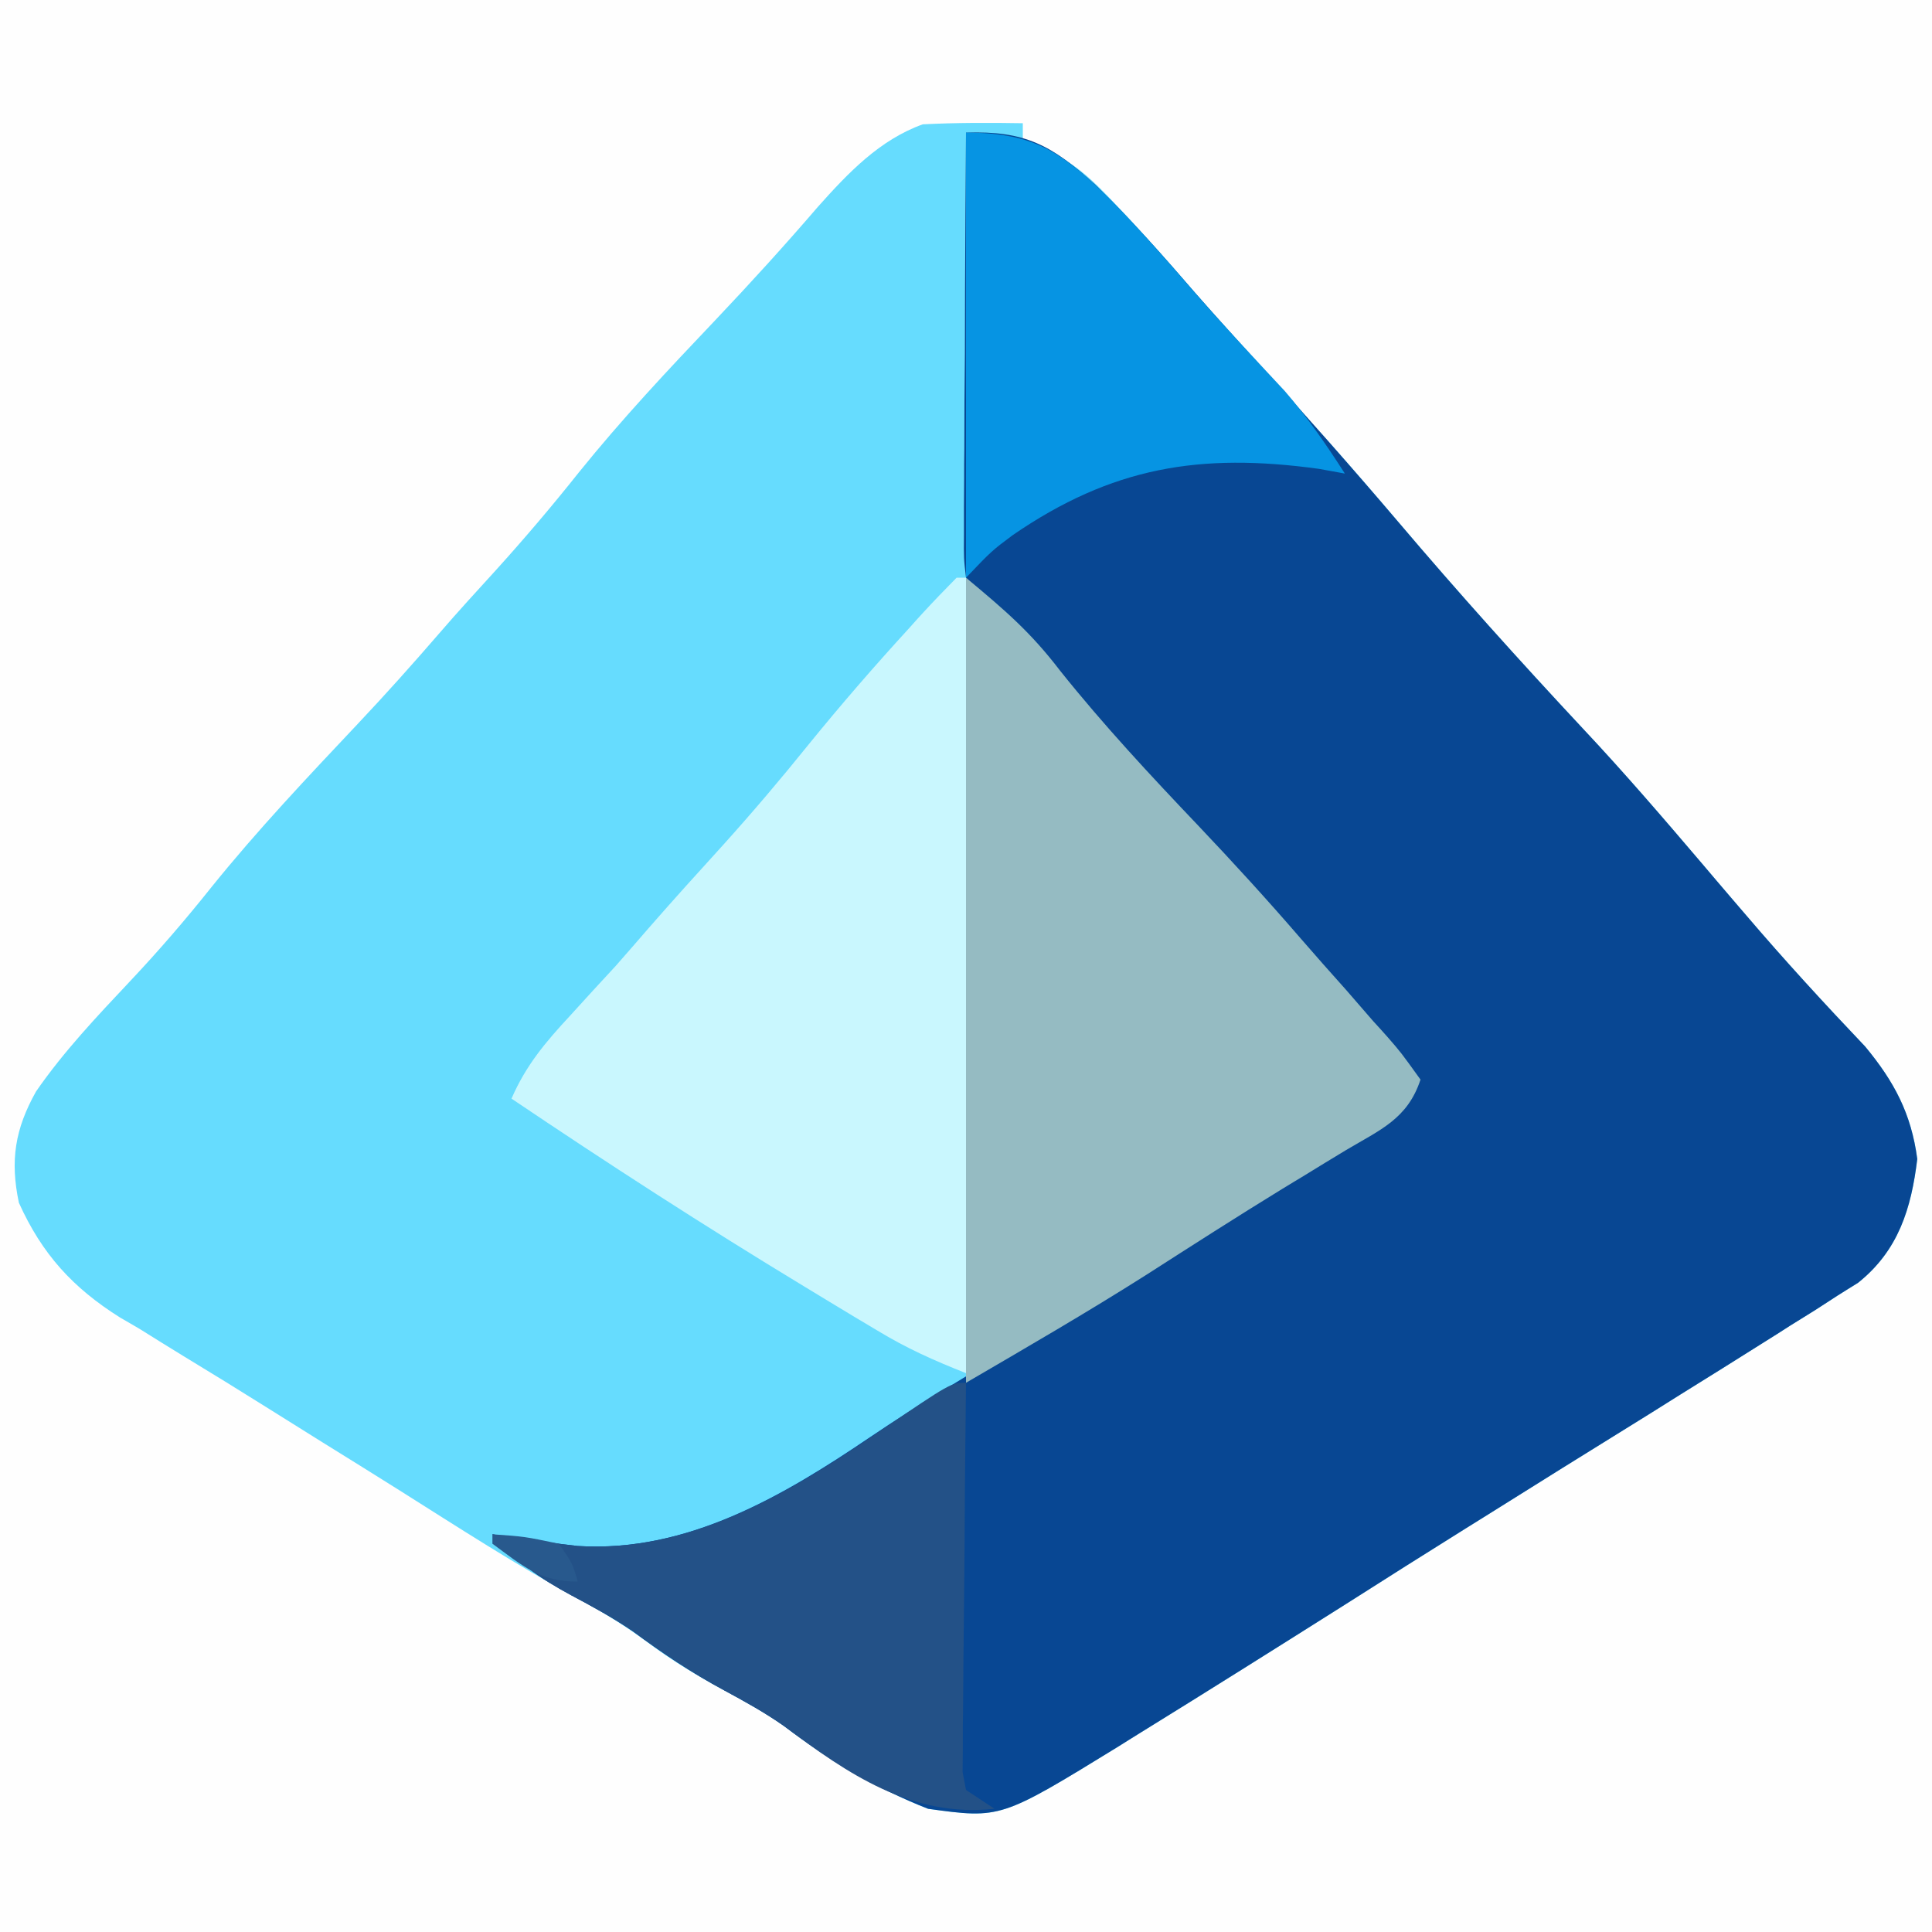 <?xml version="1.0" encoding="UTF-8"?>
<svg xmlns="http://www.w3.org/2000/svg" xmlns:xlink="http://www.w3.org/1999/xlink" width="40px" height="40px" viewBox="0 0 40 40" version="1.1">
    <rect x="0" y="0" width="40" height="40" fill="#333333" stroke="none"/>
    <g id="surface1">
        <path style=" stroke:none;fill-rule:nonzero;fill:rgb(99.608%,99.608%,99.608%);fill-opacity:1;" d="M 0 0 C 13.199 0 26.398 0 40 0 C 40 13.199 40 26.398 40 40 C 26.801 40 13.602 40 0 40 C 0 26.801 0 13.602 0 0 Z M 0 0 "/>
        <path style=" stroke:none;fill-rule:nonzero;fill:rgb(40%,86.275%,99.608%);fill-opacity:1;" d="M 21.176 2.551 C 21.176 2.68 21.176 2.809 21.176 2.941 C 21.324 2.992 21.469 3.043 21.621 3.094 C 22.188 3.348 22.488 3.598 22.918 4.043 C 23.051 4.184 23.188 4.324 23.328 4.473 C 23.801 4.984 24.266 5.508 24.723 6.039 C 25.168 6.551 25.621 7.051 26.078 7.551 C 27.055 8.621 28.012 9.703 28.949 10.805 C 30.188 12.266 31.461 13.68 32.766 15.078 C 33.621 15.988 34.434 16.934 35.242 17.883 C 35.441 18.121 35.645 18.355 35.844 18.59 C 35.945 18.707 36.047 18.828 36.152 18.949 C 36.945 19.879 37.77 20.777 38.617 21.668 C 39.219 22.395 39.57 23.055 39.695 23.996 C 39.57 25.023 39.305 25.891 38.469 26.559 C 38.332 26.645 38.191 26.73 38.051 26.82 C 37.895 26.922 37.738 27.023 37.574 27.129 C 37.406 27.234 37.234 27.34 37.059 27.449 C 36.883 27.562 36.707 27.676 36.523 27.789 C 35.949 28.152 35.371 28.512 34.793 28.871 C 34.582 29.004 34.375 29.133 34.164 29.266 C 33.559 29.641 32.957 30.016 32.352 30.391 C 31.809 30.73 31.266 31.07 30.723 31.41 C 30.602 31.484 30.48 31.562 30.352 31.641 C 29.516 32.164 28.684 32.688 27.852 33.219 C 26.43 34.117 25.008 35.012 23.578 35.895 C 23.438 35.984 23.293 36.07 23.148 36.164 C 20.719 37.656 20.719 37.656 19.215 37.449 C 18.125 37.023 17.164 36.438 16.23 35.734 C 15.836 35.457 15.426 35.23 15 35 C 14.449 34.703 13.934 34.395 13.43 34.02 C 12.961 33.672 12.488 33.379 11.973 33.102 C 10.699 32.41 9.484 31.621 8.258 30.848 C 7.73 30.516 7.203 30.188 6.672 29.859 C 6.285 29.617 5.898 29.375 5.512 29.133 C 4.945 28.777 4.375 28.426 3.801 28.078 C 3.504 27.895 3.203 27.711 2.906 27.523 C 2.766 27.441 2.629 27.359 2.484 27.277 C 1.504 26.66 0.871 25.965 0.391 24.902 C 0.207 24.027 0.309 23.379 0.746 22.598 C 1.316 21.773 2.004 21.047 2.688 20.32 C 3.281 19.691 3.836 19.047 4.375 18.371 C 5.328 17.188 6.363 16.094 7.406 14.988 C 7.984 14.375 8.543 13.75 9.094 13.113 C 9.477 12.668 9.875 12.234 10.27 11.801 C 10.863 11.145 11.434 10.473 11.984 9.781 C 12.871 8.68 13.832 7.656 14.805 6.633 C 15.535 5.863 16.246 5.082 16.938 4.277 C 17.562 3.578 18.211 2.895 19.105 2.574 C 19.797 2.539 20.484 2.539 21.176 2.551 Z M 21.176 2.551 "/>
        <path style=" stroke:none;fill-rule:nonzero;fill:rgb(3.137%,27.843%,57.647%);fill-opacity:1;" d="M 20 2.746 C 21.223 2.703 21.777 3.004 22.684 3.832 C 23.402 4.531 24.062 5.273 24.715 6.031 C 25.164 6.543 25.621 7.047 26.078 7.551 C 27.055 8.621 28.012 9.703 28.949 10.805 C 30.188 12.266 31.461 13.68 32.766 15.078 C 33.621 15.988 34.434 16.934 35.242 17.883 C 35.441 18.121 35.645 18.355 35.844 18.59 C 35.945 18.707 36.047 18.828 36.152 18.949 C 36.945 19.879 37.77 20.777 38.617 21.668 C 39.219 22.395 39.57 23.055 39.695 23.996 C 39.57 25.023 39.305 25.891 38.469 26.559 C 38.332 26.645 38.191 26.73 38.051 26.82 C 37.895 26.922 37.738 27.023 37.574 27.129 C 37.406 27.234 37.234 27.34 37.059 27.449 C 36.883 27.562 36.707 27.676 36.523 27.789 C 35.949 28.152 35.371 28.512 34.793 28.871 C 34.582 29.004 34.375 29.133 34.164 29.266 C 33.559 29.641 32.957 30.016 32.352 30.391 C 31.809 30.73 31.266 31.07 30.723 31.41 C 30.602 31.484 30.48 31.562 30.352 31.641 C 29.516 32.164 28.684 32.688 27.852 33.219 C 26.43 34.117 25.008 35.012 23.578 35.895 C 23.438 35.984 23.293 36.07 23.148 36.164 C 20.719 37.656 20.719 37.656 19.215 37.449 C 18.125 37.023 17.164 36.438 16.23 35.734 C 15.836 35.457 15.426 35.23 15 35 C 14.324 34.637 13.719 34.23 13.102 33.773 C 12.691 33.492 12.266 33.262 11.824 33.027 C 11.18 32.68 10.68 32.332 10.195 31.766 C 10.387 31.797 10.578 31.828 10.773 31.863 C 11.039 31.898 11.305 31.93 11.57 31.961 C 11.695 31.977 11.824 31.992 11.957 32.008 C 14.215 32.152 16.215 30.973 18.02 29.75 C 19.016 29.078 20.051 28.465 21.078 27.844 C 22.539 26.961 23.988 26.062 25.418 25.133 C 26.672 24.32 27.945 23.535 29.215 22.746 C 28.883 21.949 28.332 21.344 27.77 20.699 C 27.664 20.578 27.562 20.457 27.457 20.336 C 26.539 19.281 25.594 18.254 24.641 17.23 C 23.789 16.309 22.969 15.359 22.152 14.406 C 22.047 14.281 21.941 14.16 21.832 14.031 C 21.617 13.781 21.406 13.531 21.191 13.285 C 20.805 12.832 20.422 12.383 20 11.961 C 19.953 11.562 19.953 11.562 19.957 11.07 C 19.957 10.887 19.957 10.703 19.957 10.512 C 19.957 10.312 19.961 10.113 19.961 9.906 C 19.961 9.703 19.961 9.5 19.965 9.289 C 19.965 8.637 19.969 7.98 19.977 7.328 C 19.977 6.887 19.98 6.445 19.98 6 C 19.984 4.918 19.992 3.832 20 2.746 Z M 20 2.746 "/>
        <path style=" stroke:none;fill-rule:nonzero;fill:rgb(58.431%,73.333%,76.078%);fill-opacity:1;" d="M 20 11.961 C 20.816 12.641 21.336 13.086 21.949 13.887 C 22.844 15.008 23.816 16.051 24.805 17.09 C 25.531 17.855 26.238 18.629 26.926 19.426 C 27.238 19.785 27.551 20.141 27.867 20.492 C 28.055 20.711 28.242 20.926 28.43 21.141 C 28.531 21.25 28.629 21.359 28.73 21.473 C 29.008 21.793 29.008 21.793 29.41 22.352 C 29.141 23.168 28.574 23.391 27.867 23.812 C 27.582 23.984 27.293 24.16 27.008 24.336 C 26.855 24.426 26.707 24.52 26.551 24.613 C 25.602 25.195 24.664 25.797 23.727 26.398 C 22.5 27.176 21.258 27.895 20 28.629 C 20 23.129 20 17.629 20 11.961 Z M 20 11.961 "/>
        <path style=" stroke:none;fill-rule:nonzero;fill:rgb(78.824%,96.863%,99.608%);fill-opacity:1;" d="M 19.805 11.961 C 19.867 11.961 19.934 11.961 20 11.961 C 20 17.395 20 22.832 20 28.43 C 19.32 28.16 18.777 27.918 18.164 27.547 C 18.004 27.453 17.844 27.355 17.68 27.258 C 17.512 27.156 17.344 27.055 17.168 26.949 C 16.996 26.844 16.82 26.738 16.641 26.629 C 14.59 25.387 12.578 24.086 10.59 22.746 C 10.887 22.059 11.293 21.578 11.801 21.031 C 11.961 20.855 12.117 20.684 12.281 20.504 C 12.434 20.34 12.586 20.172 12.746 20 C 12.977 19.738 13.203 19.477 13.43 19.215 C 13.938 18.633 14.457 18.059 14.977 17.488 C 15.586 16.812 16.168 16.125 16.738 15.418 C 17.41 14.59 18.105 13.789 18.824 13.004 C 18.918 12.898 19.012 12.793 19.109 12.688 C 19.336 12.441 19.57 12.199 19.805 11.961 Z M 19.805 11.961 "/>
        <path style=" stroke:none;fill-rule:nonzero;fill:rgb(13.725%,31.765%,52.941%);fill-opacity:1;" d="M 20 28.629 C 19.996 29.008 19.996 29.008 19.992 29.395 C 19.98 30.332 19.973 31.27 19.969 32.207 C 19.965 32.613 19.961 33.02 19.957 33.426 C 19.949 34.012 19.945 34.594 19.941 35.176 C 19.941 35.359 19.938 35.539 19.934 35.73 C 19.934 35.98 19.934 35.98 19.934 36.242 C 19.934 36.391 19.93 36.539 19.93 36.691 C 19.953 36.812 19.977 36.934 20 37.059 C 20.195 37.188 20.387 37.316 20.59 37.449 C 18.879 37.637 17.555 36.73 16.23 35.734 C 15.836 35.457 15.426 35.23 15 35 C 14.324 34.637 13.719 34.23 13.102 33.773 C 12.691 33.492 12.266 33.262 11.824 33.027 C 11.18 32.68 10.68 32.332 10.195 31.766 C 10.387 31.797 10.578 31.828 10.773 31.863 C 11.039 31.898 11.305 31.93 11.57 31.961 C 11.762 31.984 11.762 31.984 11.957 32.008 C 14.301 32.156 16.363 30.895 18.223 29.625 C 19.688 28.629 19.688 28.629 20 28.629 Z M 20 28.629 "/>
        <path style=" stroke:none;fill-rule:nonzero;fill:rgb(2.353%,58.039%,89.02%);fill-opacity:1;" d="M 20 2.746 C 21.465 2.746 22.02 3.184 23.027 4.168 C 23.613 4.77 24.168 5.395 24.715 6.031 C 25.328 6.734 25.965 7.414 26.602 8.098 C 27.074 8.645 27.453 9.195 27.844 9.805 C 27.664 9.773 27.488 9.738 27.305 9.707 C 24.84 9.367 23.016 9.672 20.969 11.078 C 20.535 11.402 20.535 11.402 20 11.961 C 20 8.918 20 5.879 20 2.746 Z M 20 2.746 "/>
        <path style=" stroke:none;fill-rule:nonzero;fill:rgb(15.686%,34.902%,55.294%);fill-opacity:1;" d="M 10.195 31.766 C 10.859 31.812 10.859 31.812 11.57 31.961 C 11.852 32.363 11.852 32.363 11.961 32.746 C 11.172 32.746 10.82 32.418 10.195 31.961 C 10.195 31.895 10.195 31.832 10.195 31.766 Z M 10.195 31.766 "/>
    </g>
</svg>
